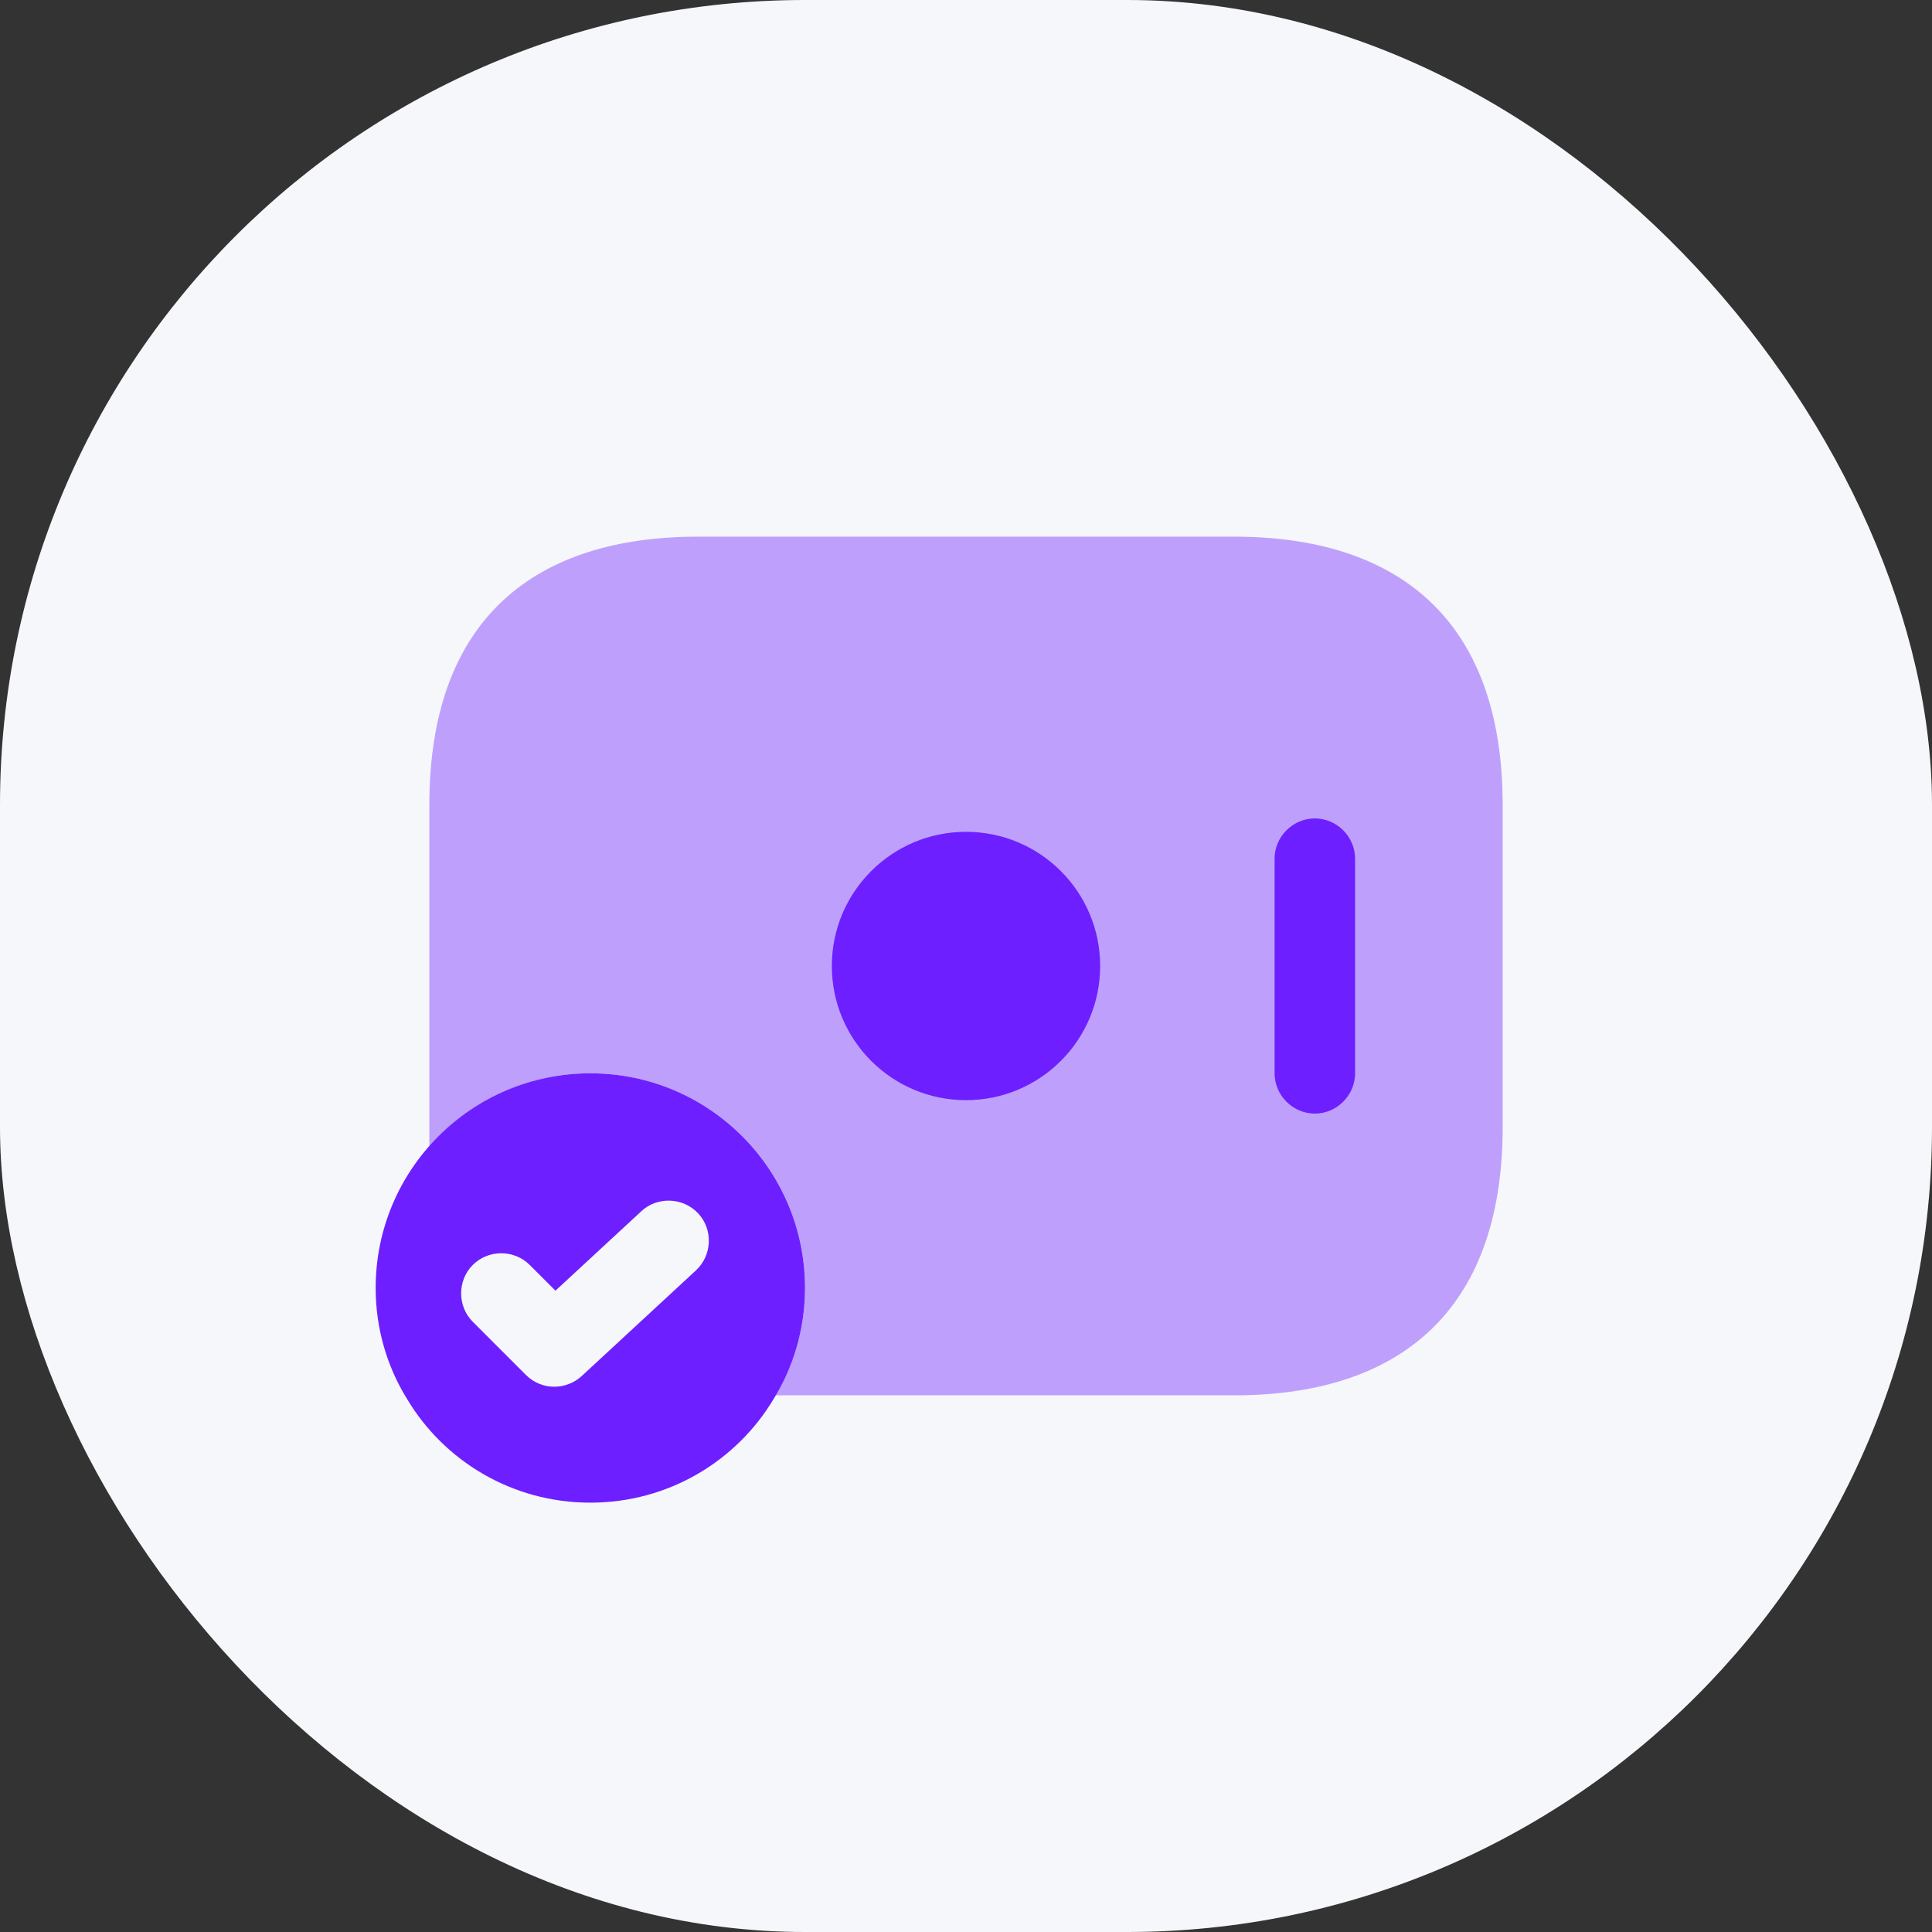 <svg width="120" height="120" viewBox="0 0 120 120" fill="none" xmlns="http://www.w3.org/2000/svg">
<rect x="0" y="0" width="120" height="120" fill="#333333" stroke="none"/>
<rect width="120" height="120" rx="50" fill="#F5F7FA"/>
<path opacity="0.4" d="M93.333 50V70C93.333 81.667 86.667 86.667 76.667 86.667H48.167C49.334 84.7 50 82.433 50 80C50 72.633 44.033 66.667 36.667 66.667C32.667 66.667 29.1 68.433 26.667 71.2V50C26.667 38.334 33.333 33.334 43.333 33.334H76.667C86.667 33.334 93.333 38.334 93.333 50Z" fill="#6D1FFF"/>
<path d="M60 68.333C64.603 68.333 68.333 64.602 68.333 60C68.333 55.398 64.603 51.666 60 51.666C55.398 51.666 51.667 55.398 51.667 60C51.667 64.602 55.398 68.333 60 68.333Z" fill="#6D1FFF"/>
<path d="M81.667 69.167C80.3 69.167 79.167 68.034 79.167 66.667V53.334C79.167 51.967 80.3 50.834 81.667 50.834C83.033 50.834 84.167 51.967 84.167 53.334V66.667C84.167 68.034 83.033 69.167 81.667 69.167Z" fill="#6D1FFF"/>
<path d="M36.667 66.666C29.3 66.666 23.333 72.633 23.333 80C23.333 82.5 24.033 84.867 25.267 86.867C27.567 90.733 31.8 93.333 36.667 93.333C41.533 93.333 45.767 90.733 48.067 86.867C49.3 84.867 50 82.5 50 80C50 72.633 44.033 66.666 36.667 66.666ZM43.233 78.9L36.133 85.467C35.667 85.9 35.033 86.133 34.433 86.133C33.8 86.133 33.166 85.9 32.666 85.4L29.367 82.1C28.4 81.133 28.4 79.533 29.367 78.567C30.333 77.6 31.933 77.6 32.9 78.567L34.5 80.166L39.833 75.233C40.833 74.3 42.433 74.367 43.367 75.367C44.3 76.367 44.233 77.966 43.233 78.9Z" fill="#6D1FFF"/>
</svg>
